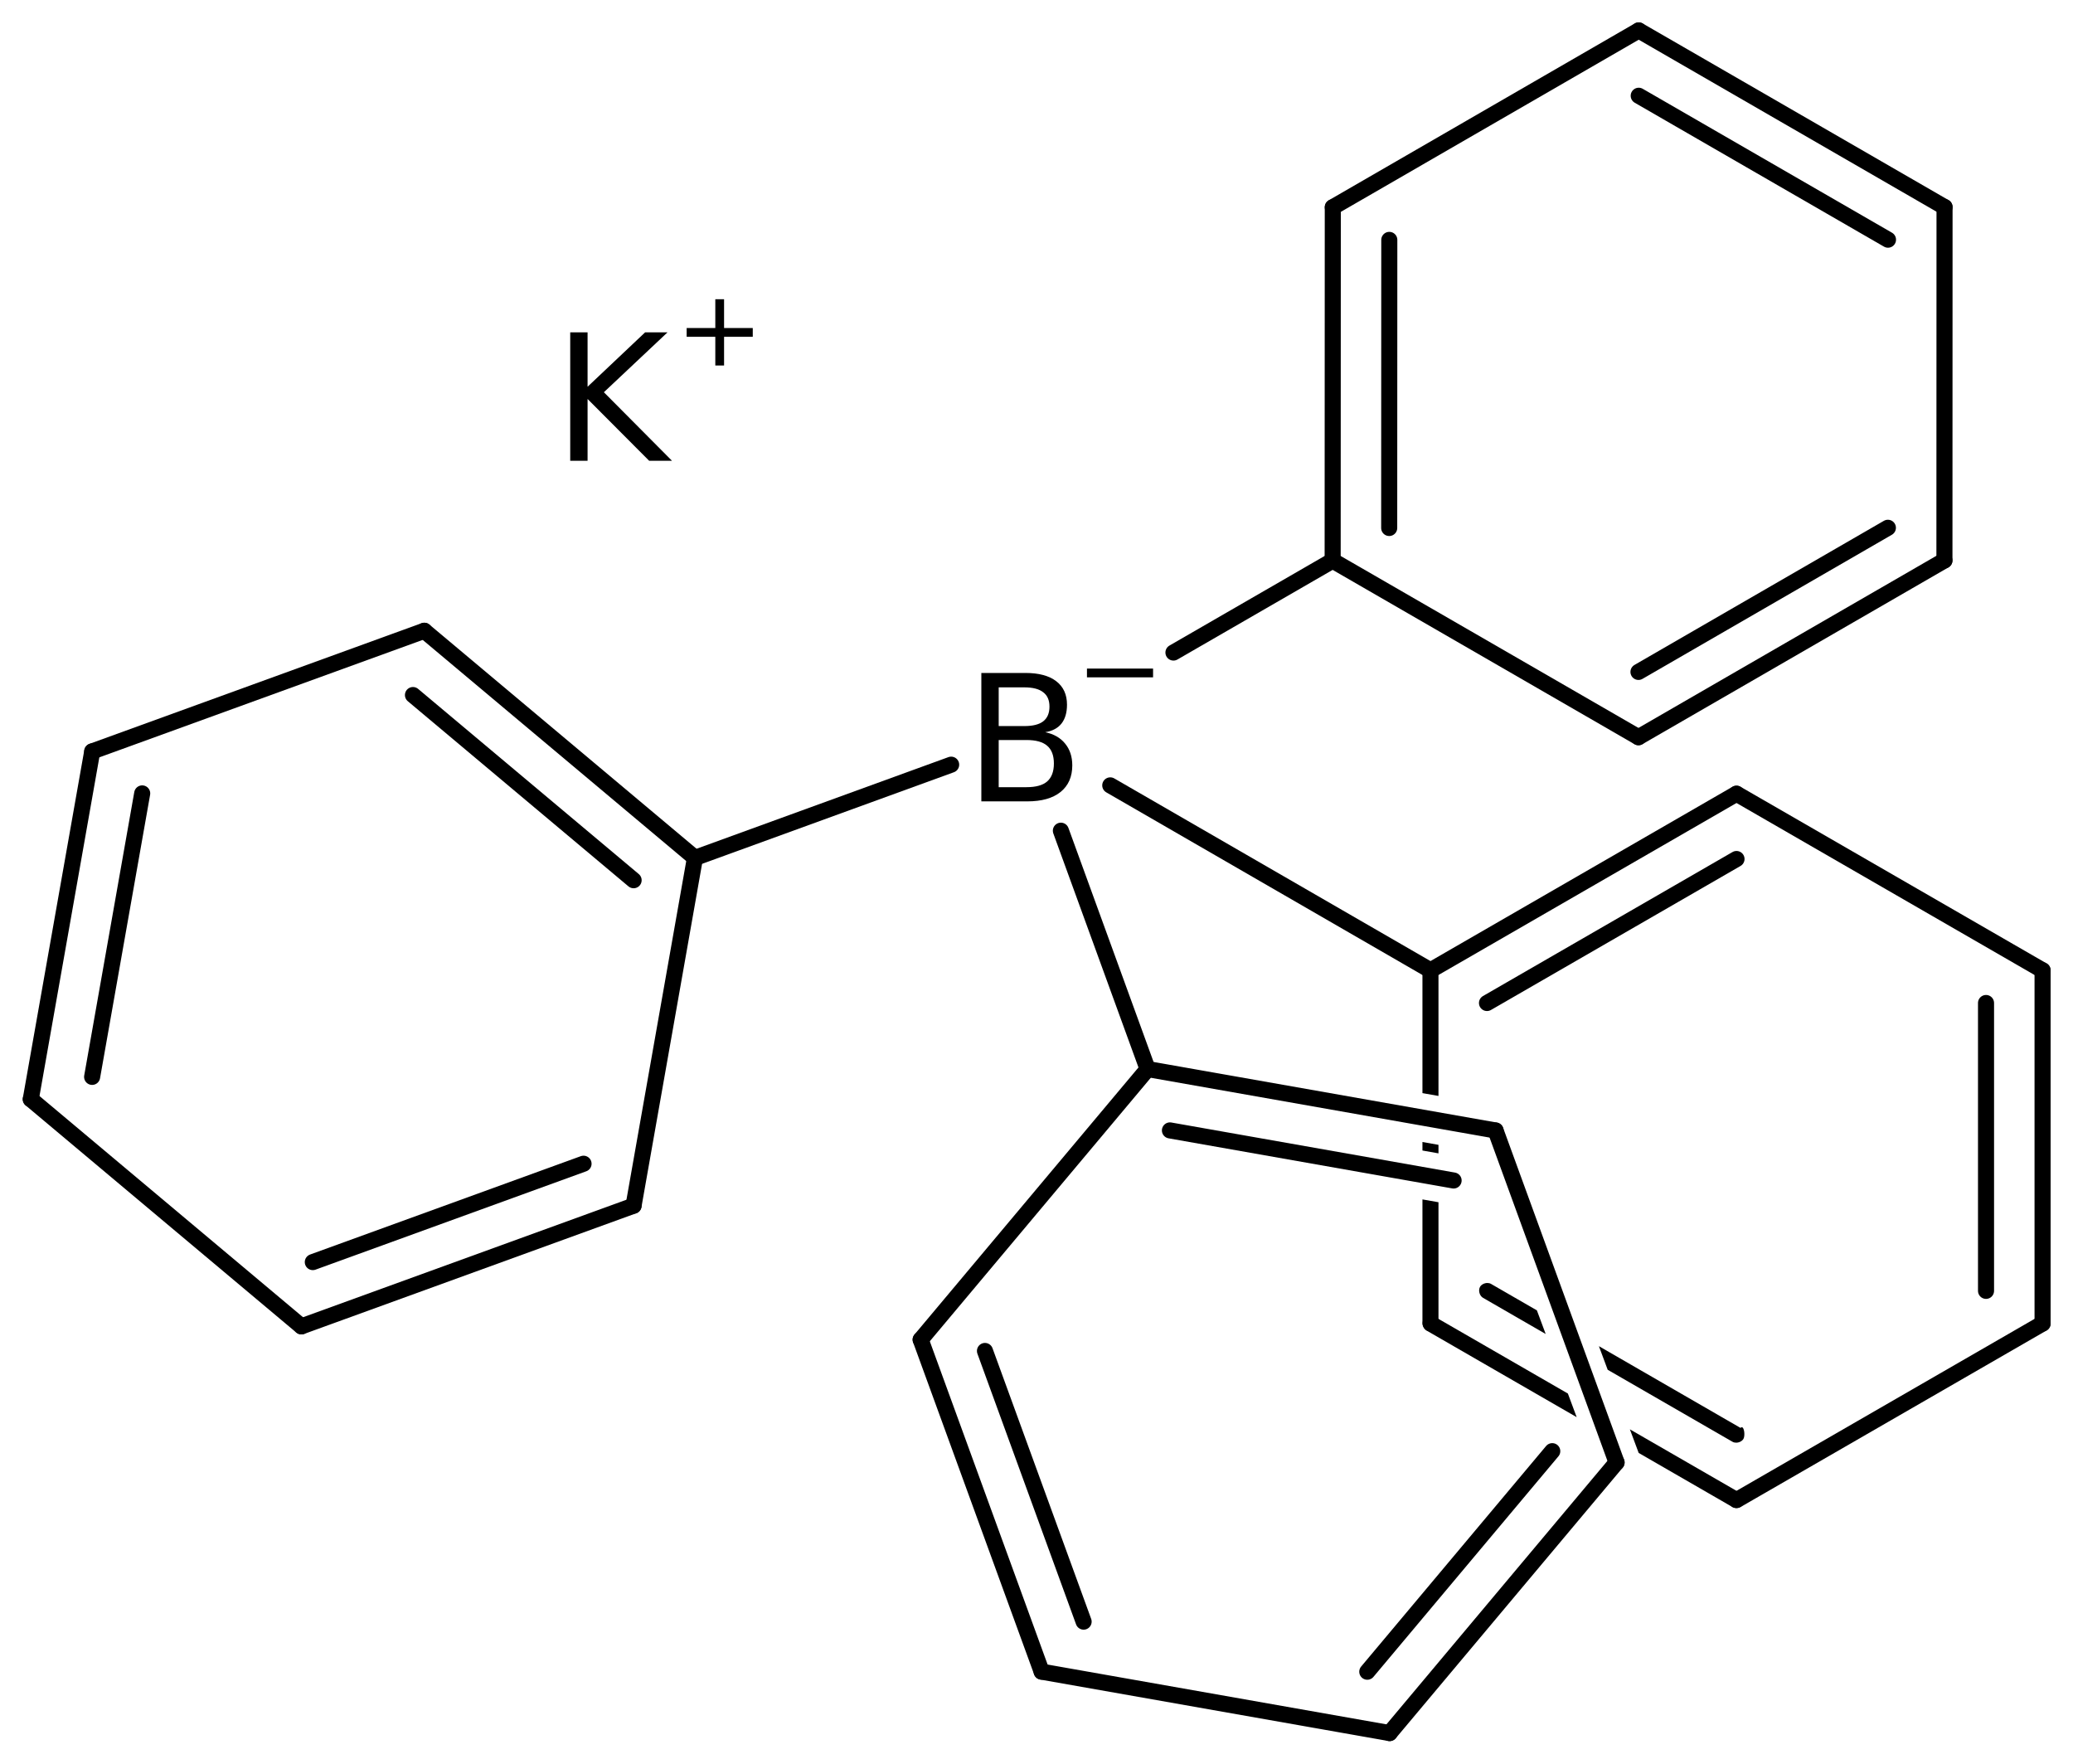 <?xml version='1.0' encoding='UTF-8'?>
<!DOCTYPE svg PUBLIC "-//W3C//DTD SVG 1.1//EN" "http://www.w3.org/Graphics/SVG/1.1/DTD/svg11.dtd">
<svg version='1.2' xmlns='http://www.w3.org/2000/svg' xmlns:xlink='http://www.w3.org/1999/xlink' width='59.61mm' height='50.712mm' viewBox='0 0 59.61 50.712'>
  <desc>Generated by the Chemistry Development Kit (http://github.com/cdk)</desc>
  <g stroke-linecap='round' stroke-linejoin='round' stroke='#000000' stroke-width='.462' fill='#000000'>
    <rect x='.0' y='.0' width='60.0' height='51.0' fill='#FFFFFF' stroke='none'/>
    <g id='mol1' class='mol'>
      <line id='mol1bnd1' class='bond' x1='31.926' y1='22.58' x2='41.134' y2='27.898'/>
      <g id='mol1bnd2' class='bond'>
        <line x1='49.934' y1='22.82' x2='41.134' y2='27.898'/>
        <line x1='49.934' y1='24.697' x2='42.759' y2='28.837'/>
      </g>
      <line id='mol1bnd3' class='bond' x1='49.934' y1='22.82' x2='58.735' y2='27.898'/>
      <g id='mol1bnd4' class='bond'>
        <line x1='58.735' y1='38.052' x2='58.735' y2='27.898'/>
        <line x1='57.109' y1='37.113' x2='57.109' y2='28.837'/>
      </g>
      <line id='mol1bnd5' class='bond' x1='58.735' y1='38.052' x2='49.934' y2='43.129'/>
      <path id='mol1bnd6' class='bond' d='M49.923 43.355c-.037 .0 -.073 -.008 -.104 -.026l-2.698 -1.556l-.253 -.679l3.181 1.835c.014 -.013 .026 -.019 .037 -.019c.073 -.0 .098 .248 .048 .335c-.04 .069 -.128 .11 -.211 .11zM49.923 41.478c-.037 .0 -.073 -.008 -.104 -.026l-3.589 -2.07l-.253 -.679v.0l4.072 2.35c.014 -.014 .026 -.02 .037 -.02c.073 .0 .098 .248 .048 .335c-.04 .069 -.128 .11 -.211 .11zM45.338 40.744l-4.32 -2.492c-.1 -.058 -.142 -.215 -.084 -.315c.04 -.069 .127 -.111 .211 -.111c.037 .0 .073 .008 .104 .026l3.836 2.213v.0l.253 .679zM44.447 38.353l-1.803 -1.04c-.1 -.058 -.142 -.215 -.085 -.315c.04 -.069 .128 -.111 .211 -.111c.037 .0 .074 .008 .105 .026l1.319 .761v.0l.253 .679z' stroke='none'/>
      <path id='mol1bnd7' class='bond' d='M41.134 38.283c-.116 -.0 -.231 -.116 -.231 -.231v-3.568v-.0l.461 .081v.0v3.487c.0 .0 -.115 .231 -.23 .231zM41.364 33.16l-.461 -.082v.0v-.245v.0l.461 .082v-.0v.245zM41.364 31.509l-.461 -.081v-.0v-3.53c-.0 -.116 .115 -.231 .231 -.231c.115 -.0 .23 .115 .23 .231v3.611z' stroke='none'/>
      <line id='mol1bnd8' class='bond' x1='27.351' y1='21.985' x2='19.984' y2='24.665'/>
      <g id='mol1bnd9' class='bond'>
        <line x1='19.984' y1='24.665' x2='12.201' y2='18.135'/>
        <line x1='18.22' y1='25.307' x2='11.875' y2='19.983'/>
      </g>
      <line id='mol1bnd10' class='bond' x1='12.201' y1='18.135' x2='2.652' y2='21.603'/>
      <g id='mol1bnd11' class='bond'>
        <line x1='2.652' y1='21.603' x2='.885' y2='31.603'/>
        <line x1='4.089' y1='22.811' x2='2.649' y2='30.961'/>
      </g>
      <line id='mol1bnd12' class='bond' x1='.885' y1='31.603' x2='8.668' y2='38.134'/>
      <g id='mol1bnd13' class='bond'>
        <line x1='8.668' y1='38.134' x2='18.218' y2='34.665'/>
        <line x1='8.995' y1='36.286' x2='16.78' y2='33.458'/>
      </g>
      <line id='mol1bnd14' class='bond' x1='19.984' y1='24.665' x2='18.218' y2='34.665'/>
      <line id='mol1bnd15' class='bond' x1='33.743' y1='18.761' x2='38.321' y2='16.118'/>
      <g id='mol1bnd16' class='bond'>
        <line x1='38.325' y1='5.958' x2='38.321' y2='16.118'/>
        <line x1='39.95' y1='6.897' x2='39.947' y2='15.18'/>
      </g>
      <line id='mol1bnd17' class='bond' x1='38.325' y1='5.958' x2='47.122' y2='.875'/>
      <g id='mol1bnd18' class='bond'>
        <line x1='55.916' y1='5.953' x2='47.122' y2='.875'/>
        <line x1='54.29' y1='6.891' x2='47.122' y2='2.753'/>
      </g>
      <line id='mol1bnd19' class='bond' x1='55.916' y1='5.953' x2='55.913' y2='16.113'/>
      <g id='mol1bnd20' class='bond'>
        <line x1='47.115' y1='21.195' x2='55.913' y2='16.113'/>
        <line x1='47.115' y1='19.318' x2='54.287' y2='15.174'/>
      </g>
      <line id='mol1bnd21' class='bond' x1='38.321' y1='16.118' x2='47.115' y2='21.195'/>
      <line id='mol1bnd22' class='bond' x1='30.506' y1='23.883' x2='33.0' y2='30.736'/>
      <g id='mol1bnd23' class='bond'>
        <line x1='43.005' y1='32.502' x2='33.0' y2='30.736'/>
        <line x1='41.799' y1='33.94' x2='33.642' y2='32.5'/>
      </g>
      <line id='mol1bnd24' class='bond' x1='43.005' y1='32.502' x2='46.485' y2='42.047'/>
      <g id='mol1bnd25' class='bond'>
        <line x1='39.959' y1='49.827' x2='46.485' y2='42.047'/>
        <line x1='39.317' y1='48.063' x2='44.636' y2='41.722'/>
      </g>
      <line id='mol1bnd26' class='bond' x1='39.959' y1='49.827' x2='29.953' y2='48.061'/>
      <g id='mol1bnd27' class='bond'>
        <line x1='26.474' y1='38.516' x2='29.953' y2='48.061'/>
        <line x1='28.323' y1='38.841' x2='31.16' y2='46.623'/>
      </g>
      <line id='mol1bnd28' class='bond' x1='33.0' y1='30.736' x2='26.474' y2='38.516'/>
      <g id='mol1atm1' class='atom'>
        <path d='M28.718 21.276v1.356h.797q.407 .0 .596 -.164q.194 -.17 .194 -.517q.0 -.347 -.194 -.511q-.189 -.164 -.596 -.164h-.797zM28.718 19.762v1.113h.736q.365 -.0 .541 -.134q.183 -.14 .183 -.426q-.0 -.28 -.183 -.414q-.176 -.139 -.541 -.139h-.736zM28.219 19.348h1.271q.572 -.0 .882 .237q.31 .237 .31 .675q.0 .341 -.158 .542q-.158 .2 -.468 .249q.371 .079 .572 .328q.206 .25 .206 .627q.0 .493 -.34 .766q-.335 .268 -.955 .268h-1.32v-3.692z' stroke='none'/>
        <path d='M31.256 19.222h1.901v.252h-1.901v-.252z' stroke='none'/>
      </g>
      <g id='mol1atm26' class='atom'>
        <path d='M16.397 9.555h.499v1.564l1.655 -1.564h.644l-1.83 1.722l1.958 1.97h-.657l-1.77 -1.776v1.776h-.499v-3.692z' stroke='none'/>
        <path d='M20.821 8.603v.828h.825v.252h-.825v.825h-.252v-.825h-.824v-.252h.824v-.828h.252z' stroke='none'/>
      </g>
    </g>
  </g>
</svg>
